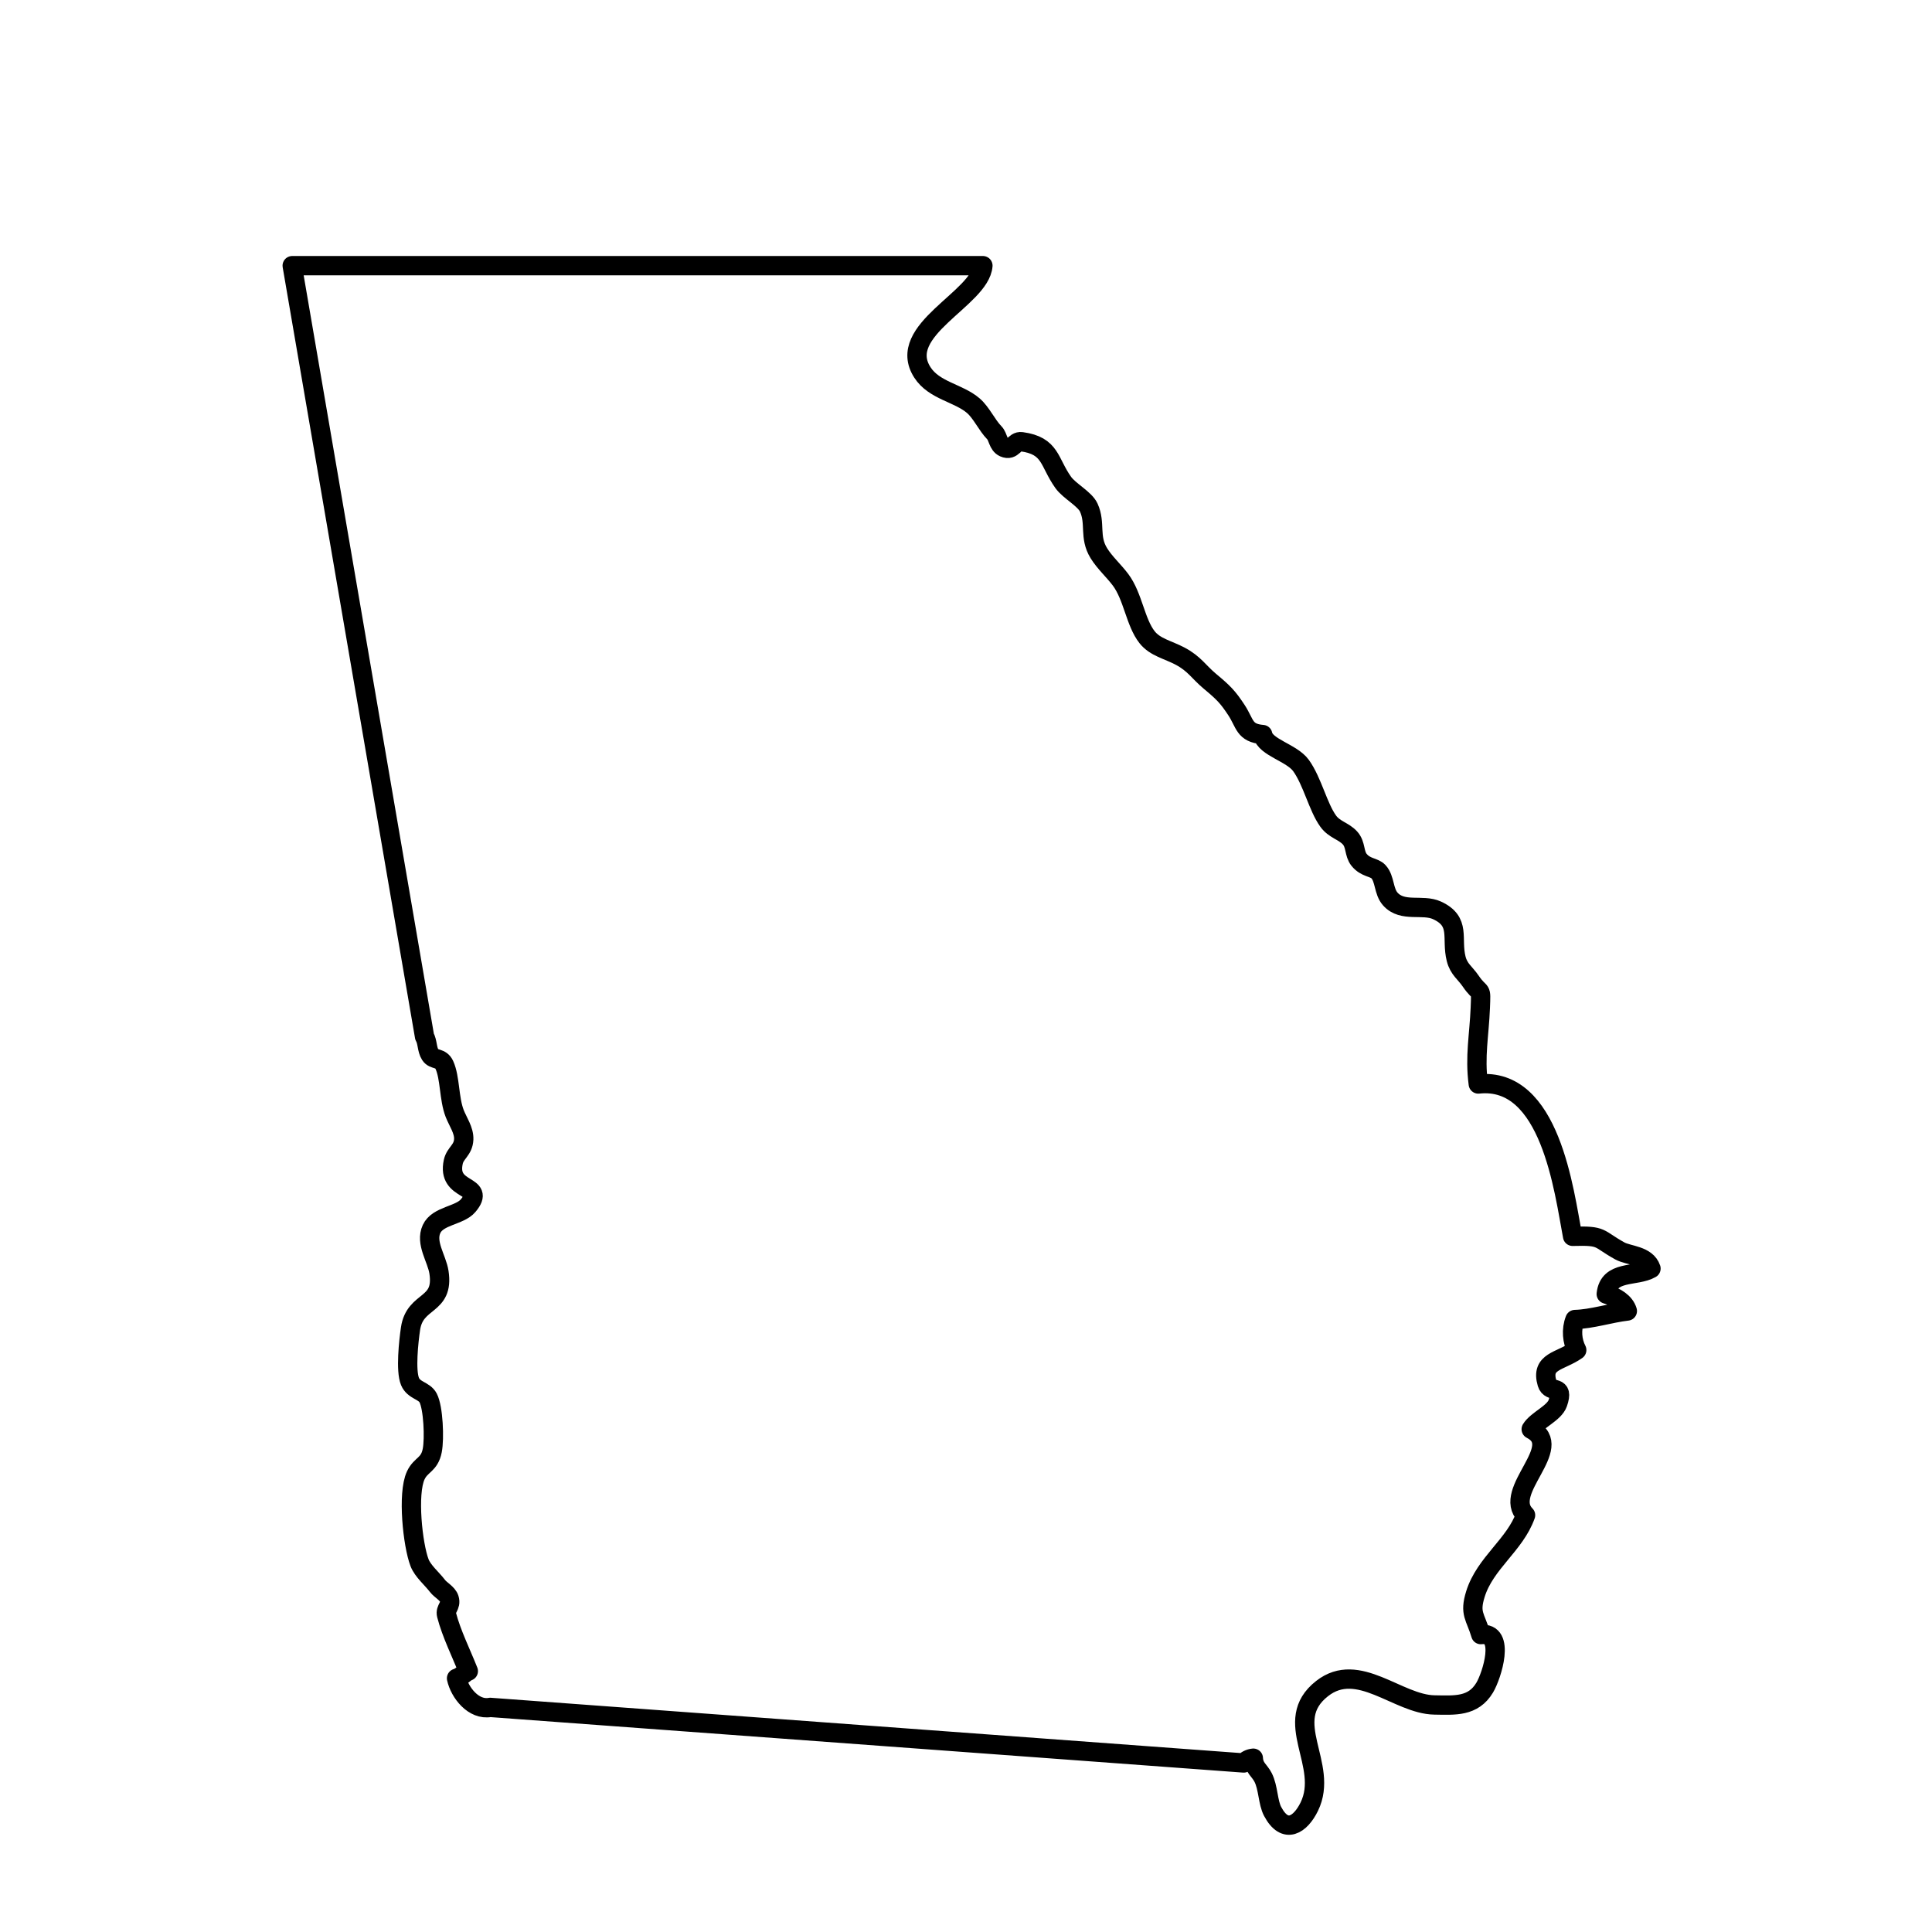 <svg xmlns="http://www.w3.org/2000/svg" width="100" viewBox="0 0 100 100" height="100"><g id="Layer_2"><path stroke-miterlimit="10" stroke-linejoin="round" stroke-linecap="round" stroke="#000" fill="none" d="m25.375 88.375c-.859.16-1.584-.767-1.744-1.506.219-.055.438-.317.609-.372-.372-.939-.876-1.944-1.125-2.906-.087-.336.259-.452.136-.844-.085-.271-.448-.449-.602-.653-.29-.382-.767-.774-.934-1.21-.351-.915-.637-3.568-.197-4.515.267-.576.709-.533.856-1.293.12-.617.056-2.202-.213-2.719-.203-.391-.74-.375-.939-.852-.235-.562-.069-2.085.027-2.736.228-1.542 1.75-1.113 1.472-2.918-.11-.716-.717-1.515-.383-2.238.322-.696 1.449-.684 1.891-1.207.975-1.156-1.126-.654-.766-2.274.103-.464.515-.596.54-1.16.021-.468-.305-.917-.469-1.34-.3-.775-.23-1.839-.532-2.506-.187-.414-.549-.244-.73-.529-.181-.283-.135-.663-.297-.943l-6.85-39.903h35.75c-.138 1.715-4.546 3.334-3.131 5.527.611.947 1.872 1.059 2.638 1.723.42.364.696 1.002 1.087 1.402.2.205.187.621.5.759.469.207.518-.353.909-.299 1.531.21 1.398 1.046 2.156 2.109.32.448 1.117.849 1.322 1.304.37.817.003 1.515.518 2.353.305.496.77.907 1.122 1.375.65.865.768 2.208 1.379 2.98.416.526 1.079.642 1.722.986.732.392.954.814 1.522 1.288.714.596.93.814 1.378 1.494.458.695.391 1.189 1.36 1.268.132.67 1.506.938 1.986 1.607.588.82.875 2.142 1.404 2.875.322.446.809.513 1.133.875.305.34.202.799.463 1.125.345.43.774.367 1.005.616.343.368.258 1.018.616 1.417.634.708 1.669.241 2.416.585 1.254.579.722 1.439.991 2.509.137.543.463.726.753 1.153.535.787.542.236.497 1.379-.058 1.445-.292 2.492-.105 3.946 3.728-.406 4.438 5.546 4.882 7.884 1.607-.046 1.274.111 2.452.76.438.241 1.375.219 1.605.909-.782.451-2.184.064-2.315 1.319.496.157.956.428 1.091.878-.907.107-1.822.416-2.71.441-.206.523-.145 1.123.091 1.581-.86.606-1.877.559-1.534 1.722.162.548.901.018.552 1.025-.183.527-1.085.872-1.374 1.35 1.818.927-1.546 3.202-.293 4.449-.553 1.552-2.096 2.473-2.597 4.091-.313 1.012 0 1.144.281 2.09 1.302-.171.571 2.13.2 2.747-.6.999-1.547.91-2.597.895-1.903-.028-3.945-2.314-5.816-.85-2.166 1.694.401 3.929-.666 6.116-.452.926-1.248 1.469-1.896.246-.251-.473-.223-1.232-.494-1.762-.189-.371-.479-.489-.506-.994-.191.018-.357.1-.497.247z"></path></g></svg>